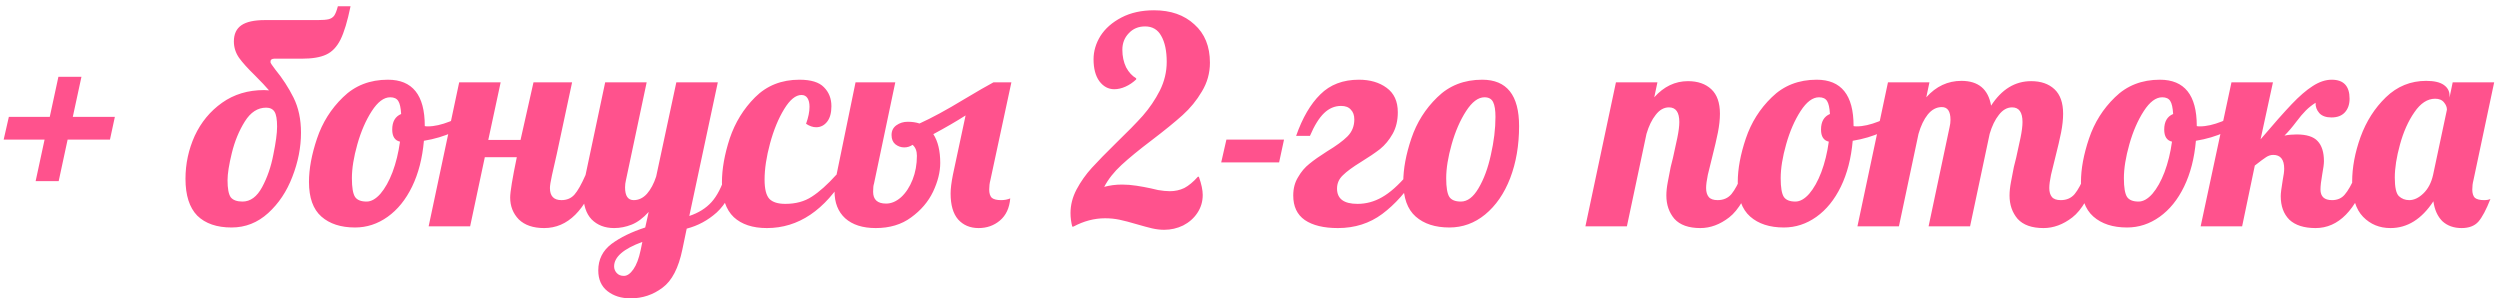 <?xml version="1.0" encoding="UTF-8"?> <svg xmlns="http://www.w3.org/2000/svg" width="243" height="29" viewBox="0 0 243 29" fill="none"> <path d="M4.332 13.572H0.356L0.86 11.36H4.836L5.676 7.468H7.916L7.076 11.36H11.164L10.688 13.572H6.572L5.704 17.604H3.464L4.332 13.572ZM22.509 22.112C21.071 22.112 19.961 21.729 19.177 20.964C18.411 20.18 18.029 18.985 18.029 17.38C18.029 15.924 18.327 14.533 18.925 13.208C19.541 11.883 20.427 10.809 21.585 9.988C22.742 9.167 24.105 8.756 25.673 8.756L26.149 8.784C25.85 8.429 25.393 7.944 24.777 7.328C24.086 6.656 23.573 6.087 23.237 5.62C22.901 5.135 22.733 4.603 22.733 4.024C22.733 3.315 22.975 2.792 23.461 2.456C23.946 2.12 24.711 1.952 25.757 1.952H30.013H30.881C31.366 1.952 31.721 1.924 31.945 1.868C32.169 1.812 32.346 1.7 32.477 1.532C32.607 1.345 32.729 1.037 32.841 0.608H34.073C33.774 2.064 33.447 3.147 33.093 3.856C32.738 4.565 32.271 5.051 31.693 5.312C31.133 5.573 30.349 5.704 29.341 5.704H26.653C26.541 5.704 26.447 5.732 26.373 5.788C26.317 5.825 26.289 5.909 26.289 6.04C26.289 6.115 26.447 6.357 26.765 6.768C27.455 7.608 28.043 8.513 28.529 9.484C29.014 10.455 29.257 11.593 29.257 12.9C29.257 14.319 28.977 15.747 28.417 17.184C27.875 18.603 27.091 19.779 26.065 20.712C25.038 21.645 23.853 22.112 22.509 22.112ZM23.573 19.592C24.338 19.592 24.973 19.125 25.477 18.192C25.981 17.259 26.345 16.204 26.569 15.028C26.811 13.852 26.933 12.947 26.933 12.312C26.933 11.603 26.849 11.117 26.681 10.856C26.513 10.595 26.242 10.464 25.869 10.464C25.047 10.464 24.357 10.912 23.797 11.808C23.237 12.704 22.817 13.721 22.537 14.86C22.257 15.999 22.117 16.885 22.117 17.52C22.117 18.323 22.219 18.873 22.425 19.172C22.649 19.452 23.031 19.592 23.573 19.592ZM34.512 22.112C33.13 22.112 32.038 21.757 31.236 21.048C30.433 20.339 30.032 19.219 30.032 17.688C30.032 16.419 30.293 15.009 30.816 13.46C31.338 11.911 32.178 10.576 33.336 9.456C34.493 8.317 35.949 7.748 37.704 7.748C40.093 7.748 41.288 9.241 41.288 12.228V12.256C41.344 12.275 41.447 12.284 41.596 12.284C42.212 12.284 42.921 12.125 43.724 11.808C44.526 11.472 45.255 11.071 45.908 10.604L46.16 11.36C45.618 11.939 44.909 12.433 44.032 12.844C43.173 13.236 42.23 13.516 41.204 13.684C41.054 15.383 40.672 16.867 40.056 18.136C39.44 19.405 38.647 20.385 37.676 21.076C36.705 21.767 35.651 22.112 34.512 22.112ZM35.632 19.592C36.08 19.592 36.528 19.34 36.976 18.836C37.424 18.313 37.816 17.613 38.152 16.736C38.488 15.84 38.73 14.851 38.88 13.768C38.376 13.656 38.124 13.264 38.124 12.592C38.124 11.827 38.413 11.323 38.992 11.08C38.955 10.464 38.861 10.044 38.712 9.82C38.562 9.577 38.301 9.456 37.928 9.456C37.312 9.456 36.715 9.904 36.136 10.8C35.557 11.696 35.09 12.769 34.736 14.02C34.381 15.271 34.204 16.372 34.204 17.324C34.204 18.22 34.306 18.827 34.512 19.144C34.717 19.443 35.09 19.592 35.632 19.592ZM52.892 22.168C51.828 22.168 51.007 21.888 50.428 21.328C49.868 20.749 49.589 20.04 49.589 19.2C49.589 18.659 49.803 17.352 50.233 15.28H47.124L45.697 22H41.664L44.633 8H48.664L47.461 13.6H50.596L51.856 8H55.608L54.124 14.944C53.938 15.747 53.779 16.447 53.648 17.044C53.518 17.641 53.453 18.052 53.453 18.276C53.453 19.06 53.826 19.452 54.572 19.452C55.095 19.452 55.515 19.275 55.833 18.92C56.15 18.565 56.514 17.921 56.925 16.988H58.1C56.925 20.441 55.188 22.168 52.892 22.168ZM61.288 29C60.392 29 59.645 28.767 59.048 28.3C58.451 27.833 58.152 27.161 58.152 26.284C58.152 25.22 58.581 24.361 59.44 23.708C60.299 23.073 61.391 22.541 62.716 22.112L63.052 20.6C62.511 21.197 61.96 21.608 61.4 21.832C60.84 22.056 60.271 22.168 59.692 22.168C58.796 22.168 58.068 21.888 57.508 21.328C56.967 20.768 56.696 19.928 56.696 18.808C56.696 18.341 56.771 17.735 56.92 16.988L58.824 8H62.856L60.84 17.52C60.784 17.744 60.756 17.977 60.756 18.22C60.756 19.041 61.036 19.452 61.596 19.452C62.081 19.452 62.511 19.247 62.884 18.836C63.257 18.407 63.556 17.847 63.78 17.156L65.74 8H69.772L67 20.992C67.896 20.693 68.615 20.245 69.156 19.648C69.697 19.051 70.155 18.164 70.528 16.988H71.704C71.2 18.649 70.519 19.872 69.66 20.656C68.801 21.421 67.831 21.944 66.748 22.224L66.328 24.24C65.955 26.051 65.311 27.292 64.396 27.964C63.481 28.655 62.445 29 61.288 29ZM60.644 26.816C60.961 26.816 61.269 26.601 61.568 26.172C61.867 25.743 62.1 25.127 62.268 24.324L62.436 23.512C60.607 24.184 59.692 24.977 59.692 25.892C59.692 26.135 59.776 26.349 59.944 26.536C60.112 26.723 60.345 26.816 60.644 26.816ZM74.541 22.168C73.16 22.168 72.086 21.813 71.321 21.104C70.556 20.376 70.173 19.247 70.173 17.716C70.173 16.428 70.425 15.009 70.929 13.46C71.452 11.911 72.273 10.576 73.393 9.456C74.532 8.317 75.969 7.748 77.705 7.748C78.825 7.748 79.618 7.991 80.085 8.476C80.57 8.961 80.813 9.577 80.813 10.324C80.813 10.977 80.673 11.481 80.393 11.836C80.113 12.191 79.758 12.368 79.329 12.368C79.012 12.368 78.685 12.256 78.349 12.032C78.573 11.416 78.685 10.865 78.685 10.38C78.685 10.025 78.62 9.745 78.489 9.54C78.358 9.335 78.162 9.232 77.901 9.232C77.341 9.232 76.781 9.689 76.221 10.604C75.661 11.519 75.204 12.629 74.849 13.936C74.494 15.243 74.317 16.419 74.317 17.464C74.317 18.379 74.476 19.004 74.793 19.34C75.11 19.657 75.624 19.816 76.333 19.816C77.341 19.816 78.2 19.583 78.909 19.116C79.637 18.649 80.43 17.94 81.289 16.988H82.241C80.169 20.441 77.602 22.168 74.541 22.168ZM85.119 22.168C83.85 22.168 82.861 21.851 82.151 21.216C81.46 20.581 81.115 19.704 81.115 18.584C81.115 18.211 81.18 17.679 81.311 16.988L83.159 8H87.023L84.951 17.856C84.895 18.005 84.867 18.267 84.867 18.64C84.867 19.405 85.287 19.788 86.127 19.788C86.631 19.788 87.117 19.583 87.583 19.172C88.05 18.743 88.423 18.173 88.703 17.464C88.983 16.755 89.123 15.98 89.123 15.14C89.123 14.673 88.983 14.319 88.703 14.076C88.46 14.244 88.19 14.328 87.891 14.328C87.574 14.328 87.284 14.225 87.023 14.02C86.781 13.815 86.659 13.516 86.659 13.124C86.659 12.713 86.818 12.396 87.135 12.172C87.453 11.948 87.817 11.836 88.227 11.836C88.656 11.836 89.039 11.892 89.375 12.004C90.57 11.463 91.998 10.688 93.659 9.68C95.003 8.877 95.974 8.317 96.571 8H98.307L96.263 17.52C96.189 17.8 96.151 18.099 96.151 18.416C96.151 18.789 96.235 19.06 96.403 19.228C96.59 19.377 96.888 19.452 97.299 19.452C97.635 19.452 97.934 19.396 98.195 19.284C98.121 20.217 97.784 20.936 97.187 21.44C96.609 21.925 95.918 22.168 95.115 22.168C94.294 22.168 93.631 21.888 93.127 21.328C92.642 20.768 92.399 19.928 92.399 18.808C92.399 18.341 92.474 17.735 92.623 16.988L93.855 11.22C92.978 11.78 91.933 12.387 90.719 13.04C91.167 13.731 91.391 14.664 91.391 15.84C91.391 16.717 91.158 17.651 90.691 18.64C90.225 19.611 89.515 20.441 88.563 21.132C87.63 21.823 86.482 22.168 85.119 22.168ZM113.153 22.336C112.779 22.336 112.387 22.289 111.977 22.196C111.585 22.103 111.099 21.972 110.521 21.804C109.83 21.599 109.261 21.449 108.813 21.356C108.365 21.263 107.898 21.216 107.413 21.216C106.367 21.216 105.341 21.487 104.333 22.028H104.221C104.109 21.58 104.053 21.141 104.053 20.712C104.053 19.928 104.249 19.163 104.641 18.416C105.051 17.651 105.546 16.951 106.125 16.316C106.703 15.681 107.497 14.869 108.505 13.88C109.569 12.853 110.427 11.976 111.081 11.248C111.734 10.501 112.285 9.689 112.733 8.812C113.181 7.916 113.405 6.983 113.405 6.012C113.405 4.948 113.227 4.108 112.873 3.492C112.537 2.876 112.014 2.568 111.305 2.568C110.651 2.568 110.119 2.792 109.709 3.24C109.298 3.669 109.093 4.201 109.093 4.836C109.093 5.471 109.214 6.04 109.457 6.544C109.718 7.029 110.045 7.384 110.437 7.608V7.72C110.119 8.019 109.774 8.252 109.401 8.42C109.027 8.588 108.663 8.672 108.309 8.672C107.73 8.672 107.245 8.411 106.853 7.888C106.479 7.365 106.293 6.656 106.293 5.76C106.293 4.976 106.517 4.22 106.965 3.492C107.431 2.764 108.113 2.167 109.009 1.7C109.905 1.233 110.959 1 112.173 1C113.797 1 115.103 1.457 116.093 2.372C117.101 3.268 117.605 4.509 117.605 6.096C117.605 7.104 117.343 8.037 116.821 8.896C116.317 9.755 115.691 10.52 114.945 11.192C114.198 11.864 113.199 12.676 111.949 13.628C110.717 14.561 109.737 15.364 109.009 16.036C108.281 16.708 107.721 17.417 107.329 18.164C107.87 18.015 108.449 17.94 109.065 17.94C109.513 17.94 109.979 17.977 110.465 18.052C110.95 18.127 111.407 18.211 111.837 18.304C111.911 18.323 112.154 18.379 112.565 18.472C112.994 18.547 113.377 18.584 113.713 18.584C114.217 18.584 114.683 18.481 115.113 18.276C115.542 18.052 115.99 17.679 116.457 17.156L116.541 17.212C116.783 17.903 116.905 18.481 116.905 18.948C116.905 19.601 116.727 20.189 116.373 20.712C116.037 21.216 115.579 21.617 115.001 21.916C114.422 22.196 113.806 22.336 113.153 22.336ZM119.206 13.572H124.806L124.33 15.784H118.702L119.206 13.572ZM130.043 22.168C128.662 22.168 127.588 21.907 126.823 21.384C126.076 20.861 125.703 20.068 125.703 19.004C125.703 18.313 125.862 17.716 126.179 17.212C126.478 16.689 126.842 16.26 127.271 15.924C127.7 15.569 128.27 15.168 128.979 14.72C129.875 14.179 130.538 13.693 130.967 13.264C131.415 12.816 131.639 12.265 131.639 11.612C131.639 11.201 131.527 10.884 131.303 10.66C131.098 10.417 130.78 10.296 130.351 10.296C129.735 10.296 129.184 10.529 128.699 10.996C128.214 11.463 127.756 12.2 127.327 13.208H125.983C126.599 11.453 127.383 10.109 128.335 9.176C129.287 8.224 130.538 7.748 132.087 7.748C133.17 7.748 134.066 8.009 134.775 8.532C135.503 9.055 135.867 9.848 135.867 10.912C135.867 11.715 135.699 12.415 135.363 13.012C135.027 13.609 134.616 14.104 134.131 14.496C133.646 14.869 133.039 15.28 132.311 15.728C131.49 16.232 130.892 16.671 130.519 17.044C130.146 17.399 129.959 17.828 129.959 18.332C129.959 19.321 130.622 19.816 131.947 19.816C132.787 19.816 133.58 19.601 134.327 19.172C135.092 18.743 135.914 18.015 136.791 16.988H137.743C136.735 18.593 135.606 19.863 134.355 20.796C133.123 21.711 131.686 22.168 130.043 22.168ZM140.879 22.112C139.498 22.112 138.406 21.757 137.603 21.048C136.8 20.339 136.399 19.219 136.399 17.688C136.399 16.419 136.66 15.009 137.183 13.46C137.706 11.911 138.546 10.576 139.703 9.456C140.86 8.317 142.316 7.748 144.071 7.748C146.46 7.748 147.655 9.251 147.655 12.256C147.655 14.123 147.366 15.812 146.787 17.324C146.208 18.817 145.396 19.993 144.351 20.852C143.324 21.692 142.167 22.112 140.879 22.112ZM141.999 19.592C142.634 19.592 143.203 19.163 143.707 18.304C144.23 17.427 144.631 16.344 144.911 15.056C145.21 13.749 145.359 12.517 145.359 11.36C145.359 10.707 145.284 10.231 145.135 9.932C144.986 9.615 144.706 9.456 144.295 9.456C143.679 9.456 143.082 9.904 142.503 10.8C141.924 11.696 141.458 12.769 141.103 14.02C140.748 15.271 140.571 16.372 140.571 17.324C140.571 18.22 140.674 18.827 140.879 19.144C141.084 19.443 141.458 19.592 141.999 19.592ZM165.274 22.168C164.135 22.168 163.295 21.869 162.754 21.272C162.231 20.656 161.97 19.9 161.97 19.004C161.97 18.612 162.017 18.173 162.11 17.688C162.203 17.184 162.297 16.699 162.39 16.232C162.502 15.765 162.577 15.467 162.614 15.336C162.763 14.683 162.903 14.039 163.034 13.404C163.165 12.769 163.23 12.256 163.23 11.864C163.23 10.912 162.894 10.436 162.222 10.436C161.737 10.436 161.307 10.679 160.934 11.164C160.561 11.631 160.262 12.247 160.038 13.012L158.134 22H154.102L157.07 8H161.102L160.794 9.456C161.727 8.411 162.819 7.888 164.07 7.888C165.022 7.888 165.778 8.149 166.338 8.672C166.898 9.195 167.178 9.988 167.178 11.052C167.178 11.593 167.113 12.2 166.982 12.872C166.851 13.525 166.665 14.328 166.422 15.28C166.273 15.859 166.133 16.428 166.002 16.988C165.89 17.529 165.834 17.959 165.834 18.276C165.834 18.649 165.918 18.939 166.086 19.144C166.254 19.349 166.543 19.452 166.954 19.452C167.514 19.452 167.962 19.256 168.298 18.864C168.634 18.453 168.97 17.828 169.306 16.988H170.482C169.791 19.041 168.989 20.423 168.074 21.132C167.178 21.823 166.245 22.168 165.274 22.168ZM173.391 22.112C172.009 22.112 170.917 21.757 170.115 21.048C169.312 20.339 168.911 19.219 168.911 17.688C168.911 16.419 169.172 15.009 169.695 13.46C170.217 11.911 171.057 10.576 172.215 9.456C173.372 8.317 174.828 7.748 176.583 7.748C178.972 7.748 180.167 9.241 180.167 12.228V12.256C180.223 12.275 180.325 12.284 180.475 12.284C181.091 12.284 181.8 12.125 182.603 11.808C183.405 11.472 184.133 11.071 184.787 10.604L185.039 11.36C184.497 11.939 183.788 12.433 182.911 12.844C182.052 13.236 181.109 13.516 180.083 13.684C179.933 15.383 179.551 16.867 178.935 18.136C178.319 19.405 177.525 20.385 176.555 21.076C175.584 21.767 174.529 22.112 173.391 22.112ZM174.511 19.592C174.959 19.592 175.407 19.34 175.855 18.836C176.303 18.313 176.695 17.613 177.031 16.736C177.367 15.84 177.609 14.851 177.759 13.768C177.255 13.656 177.003 13.264 177.003 12.592C177.003 11.827 177.292 11.323 177.871 11.08C177.833 10.464 177.74 10.044 177.591 9.82C177.441 9.577 177.18 9.456 176.807 9.456C176.191 9.456 175.593 9.904 175.015 10.8C174.436 11.696 173.969 12.769 173.615 14.02C173.26 15.271 173.083 16.372 173.083 17.324C173.083 18.22 173.185 18.827 173.391 19.144C173.596 19.443 173.969 19.592 174.511 19.592ZM198.631 22.168C197.493 22.168 196.653 21.869 196.111 21.272C195.589 20.656 195.327 19.9 195.327 19.004C195.327 18.612 195.374 18.173 195.467 17.688C195.561 17.184 195.654 16.699 195.747 16.232C195.859 15.765 195.934 15.467 195.971 15.336C196.121 14.683 196.261 14.039 196.391 13.404C196.522 12.769 196.587 12.256 196.587 11.864C196.587 10.912 196.251 10.436 195.579 10.436C195.094 10.436 194.665 10.679 194.291 11.164C193.918 11.631 193.619 12.247 193.395 13.012L191.491 22H187.459L189.503 12.34C189.559 12.116 189.587 11.883 189.587 11.64C189.587 10.819 189.307 10.408 188.747 10.408C188.225 10.408 187.767 10.651 187.375 11.136C187.002 11.603 186.703 12.228 186.479 13.012L184.575 22H180.543L183.511 8H187.543L187.235 9.456C188.187 8.392 189.326 7.86 190.651 7.86C192.294 7.86 193.255 8.663 193.535 10.268C194.562 8.681 195.859 7.888 197.427 7.888C198.379 7.888 199.135 8.149 199.695 8.672C200.255 9.195 200.535 9.988 200.535 11.052C200.535 11.593 200.47 12.2 200.339 12.872C200.209 13.525 200.022 14.328 199.779 15.28C199.63 15.859 199.49 16.428 199.359 16.988C199.247 17.529 199.191 17.959 199.191 18.276C199.191 18.649 199.275 18.939 199.443 19.144C199.611 19.349 199.901 19.452 200.311 19.452C200.871 19.452 201.319 19.256 201.655 18.864C201.991 18.453 202.327 17.828 202.663 16.988H203.839C203.149 19.041 202.346 20.423 201.431 21.132C200.535 21.823 199.602 22.168 198.631 22.168ZM206.75 22.112C205.369 22.112 204.277 21.757 203.474 21.048C202.671 20.339 202.27 19.219 202.27 17.688C202.27 16.419 202.531 15.009 203.054 13.46C203.577 11.911 204.417 10.576 205.574 9.456C206.731 8.317 208.187 7.748 209.942 7.748C212.331 7.748 213.526 9.241 213.526 12.228V12.256C213.582 12.275 213.685 12.284 213.834 12.284C214.45 12.284 215.159 12.125 215.962 11.808C216.765 11.472 217.493 11.071 218.146 10.604L218.398 11.36C217.857 11.939 217.147 12.433 216.27 12.844C215.411 13.236 214.469 13.516 213.442 13.684C213.293 15.383 212.91 16.867 212.294 18.136C211.678 19.405 210.885 20.385 209.914 21.076C208.943 21.767 207.889 22.112 206.75 22.112ZM207.87 19.592C208.318 19.592 208.766 19.34 209.214 18.836C209.662 18.313 210.054 17.613 210.39 16.736C210.726 15.84 210.969 14.851 211.118 13.768C210.614 13.656 210.362 13.264 210.362 12.592C210.362 11.827 210.651 11.323 211.23 11.08C211.193 10.464 211.099 10.044 210.95 9.82C210.801 9.577 210.539 9.456 210.166 9.456C209.55 9.456 208.953 9.904 208.374 10.8C207.795 11.696 207.329 12.769 206.974 14.02C206.619 15.271 206.442 16.372 206.442 17.324C206.442 18.22 206.545 18.827 206.75 19.144C206.955 19.443 207.329 19.592 207.87 19.592ZM225.075 22.168C223.955 22.168 223.105 21.897 222.527 21.356C221.967 20.796 221.687 20.031 221.687 19.06C221.687 18.799 221.752 18.276 221.883 17.492C221.976 17.025 222.023 16.661 222.023 16.4C222.023 15.504 221.668 15.056 220.959 15.056C220.716 15.056 220.483 15.131 220.259 15.28C220.053 15.411 219.689 15.681 219.167 16.092L217.935 22H213.903L216.899 8H220.931L219.727 13.544C220.996 12.051 222.004 10.912 222.751 10.128C223.497 9.344 224.179 8.756 224.795 8.364C225.429 7.953 226.045 7.748 226.643 7.748C227.8 7.748 228.379 8.364 228.379 9.596C228.379 10.156 228.22 10.604 227.903 10.94C227.604 11.257 227.175 11.416 226.615 11.416C226.092 11.416 225.7 11.276 225.439 10.996C225.177 10.697 225.056 10.361 225.075 9.988C224.72 10.212 224.403 10.464 224.123 10.744C223.843 11.024 223.535 11.388 223.199 11.836C222.807 12.359 222.424 12.807 222.051 13.18C222.424 13.105 222.816 13.068 223.227 13.068C224.197 13.068 224.879 13.283 225.271 13.712C225.681 14.141 225.887 14.795 225.887 15.672C225.887 15.933 225.831 16.363 225.719 16.96C225.607 17.595 225.551 18.08 225.551 18.416C225.551 19.107 225.924 19.452 226.671 19.452C227.193 19.452 227.604 19.275 227.903 18.92C228.22 18.565 228.584 17.921 228.995 16.988H230.171C228.995 20.441 227.296 22.168 225.075 22.168ZM232.354 22.168C231.29 22.168 230.403 21.804 229.694 21.076C228.985 20.348 228.63 19.209 228.63 17.66C228.63 16.279 228.901 14.832 229.442 13.32C230.002 11.789 230.823 10.501 231.906 9.456C233.007 8.392 234.314 7.86 235.826 7.86C236.591 7.86 237.161 7.991 237.534 8.252C237.907 8.513 238.094 8.859 238.094 9.288V9.484L238.402 8H242.434L240.418 17.52C240.343 17.8 240.306 18.099 240.306 18.416C240.306 18.789 240.39 19.06 240.558 19.228C240.745 19.377 241.043 19.452 241.454 19.452C241.715 19.452 241.921 19.415 242.07 19.34C241.659 20.385 241.267 21.123 240.894 21.552C240.521 21.963 239.979 22.168 239.27 22.168C238.505 22.168 237.879 21.944 237.394 21.496C236.927 21.029 236.638 20.385 236.526 19.564C235.387 21.3 233.997 22.168 232.354 22.168ZM234.174 19.452C234.641 19.452 235.098 19.237 235.546 18.808C236.013 18.36 236.33 17.753 236.498 16.988L237.842 10.66C237.842 10.417 237.749 10.184 237.562 9.96C237.375 9.717 237.086 9.596 236.694 9.596C235.947 9.596 235.275 10.035 234.678 10.912C234.081 11.771 233.614 12.816 233.278 14.048C232.942 15.261 232.774 16.335 232.774 17.268C232.774 18.201 232.905 18.799 233.166 19.06C233.446 19.321 233.782 19.452 234.174 19.452Z" fill="#FF528D"></path> </svg> 